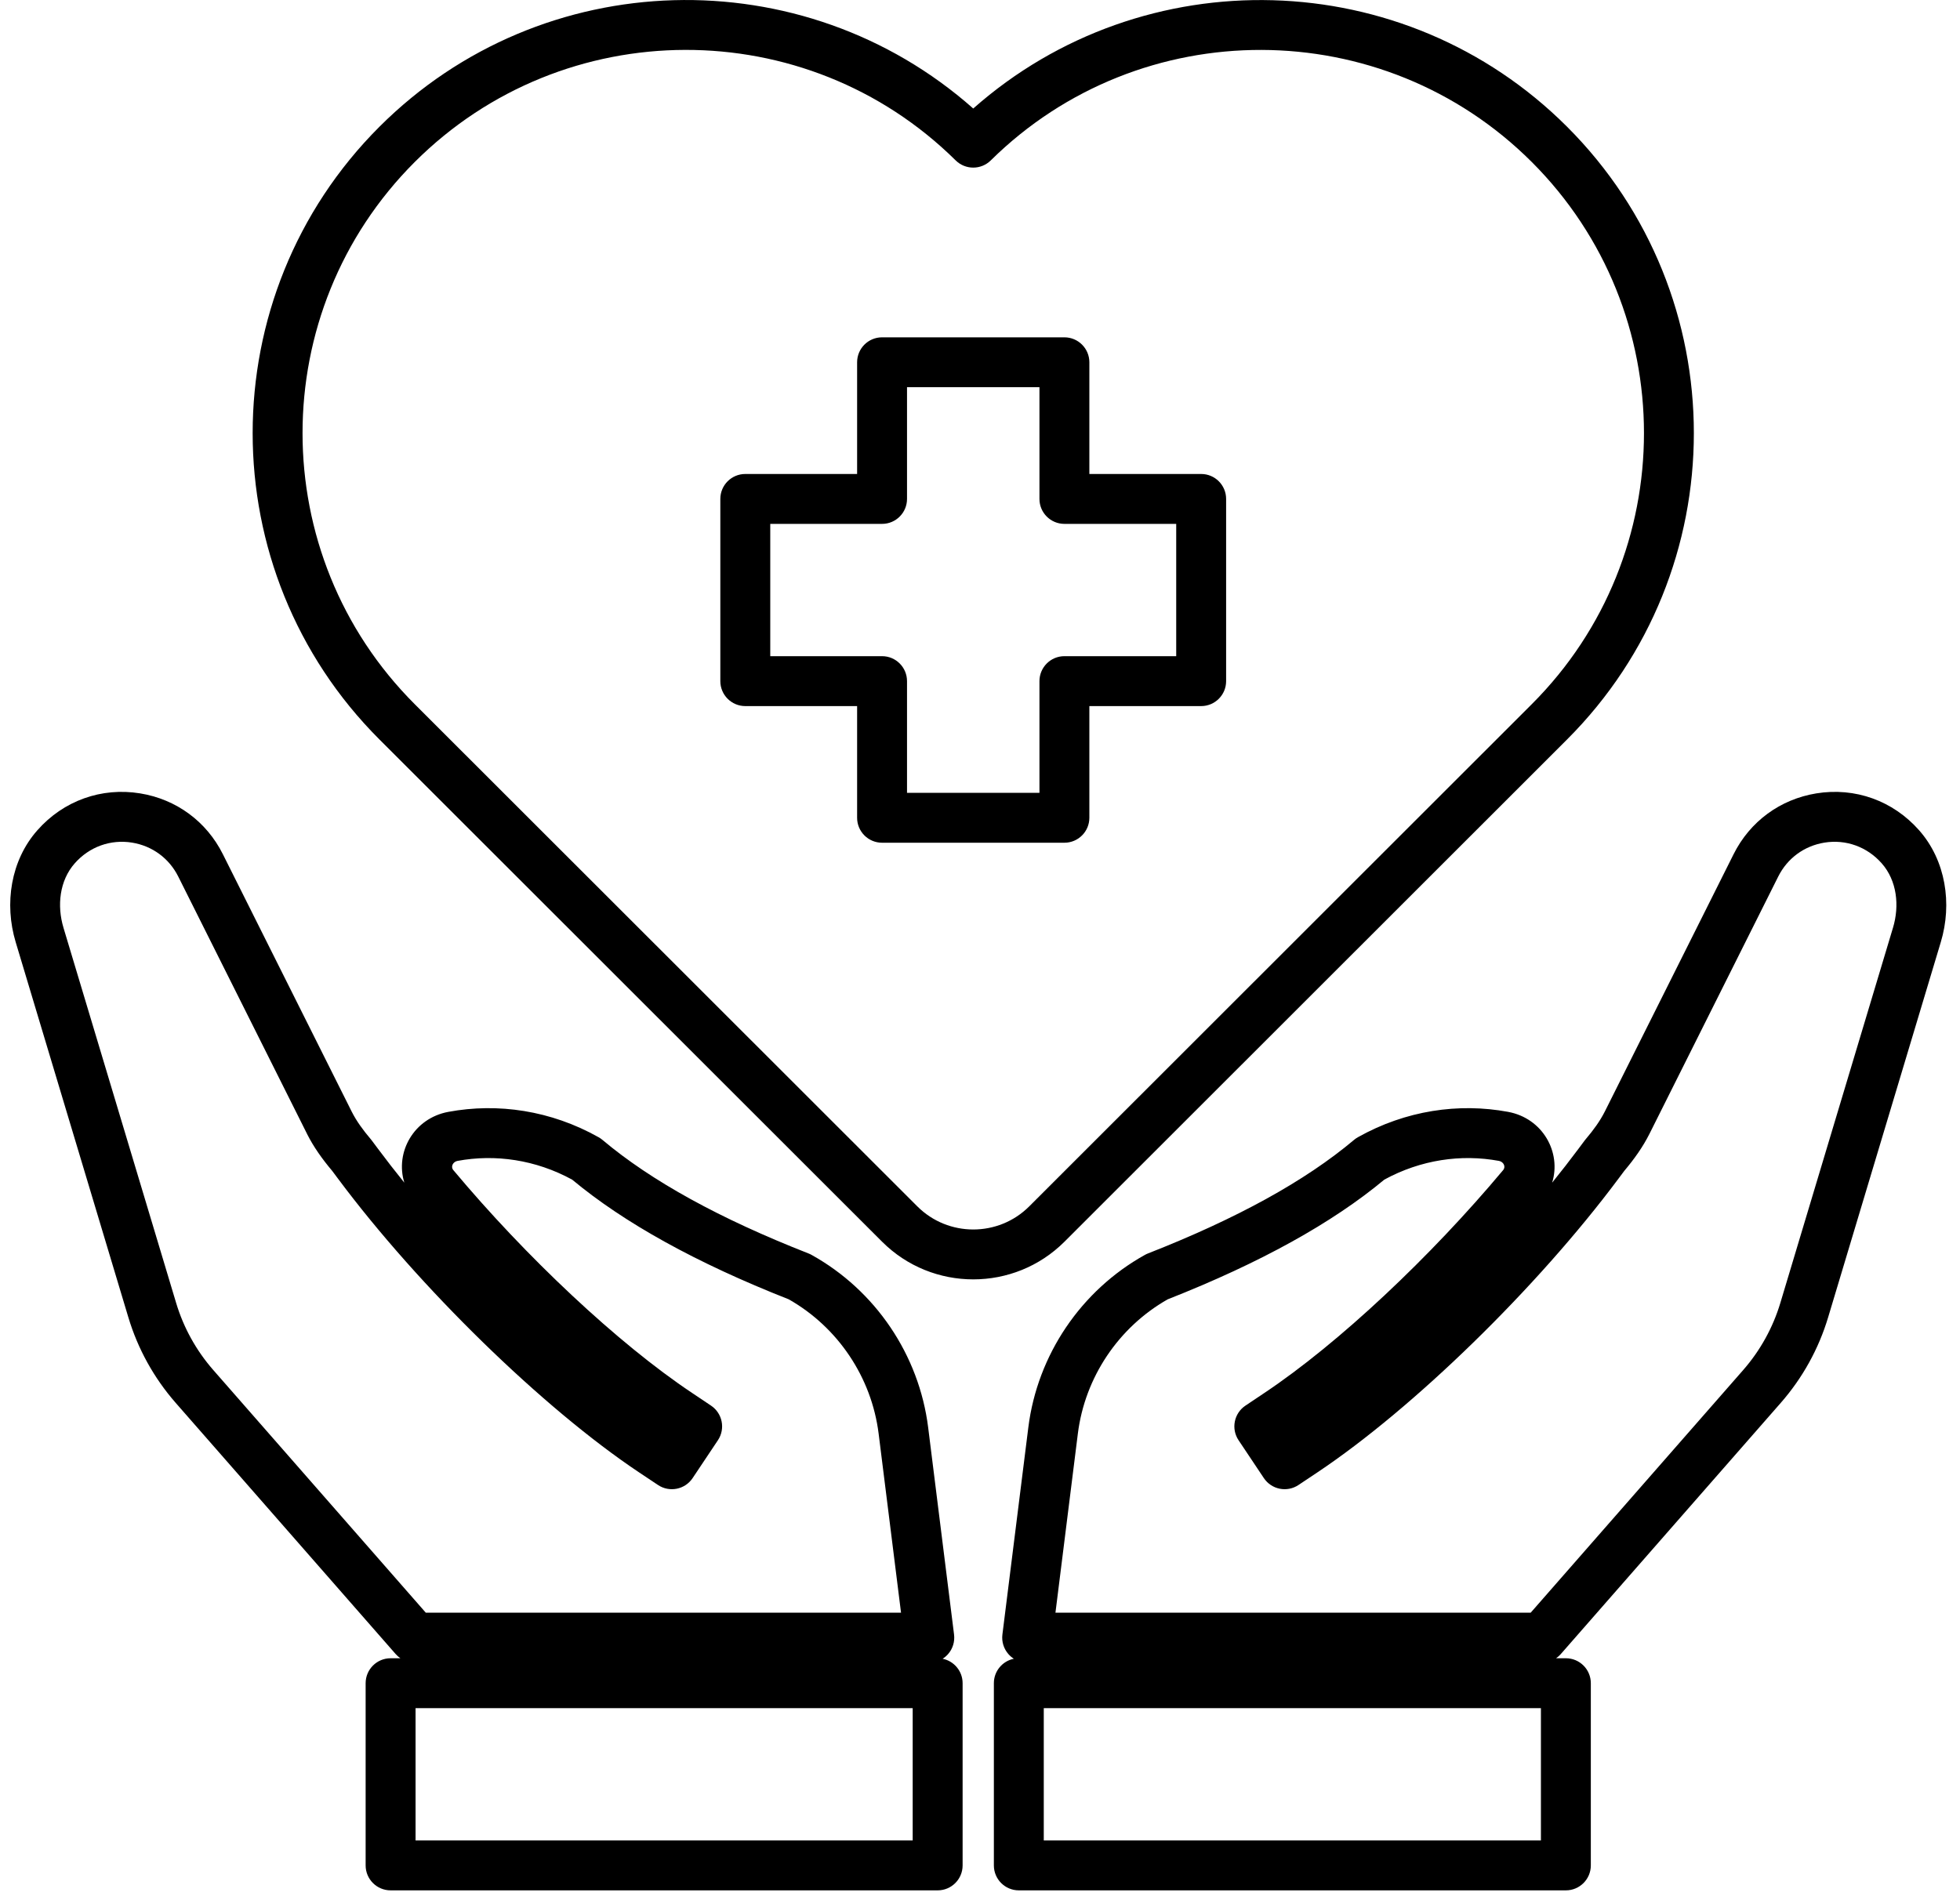 <svg width="93" height="90" viewBox="0 0 93 90" fill="none" xmlns="http://www.w3.org/2000/svg">
<path fill-rule="evenodd" clip-rule="evenodd" d="M48.106 78.727C48.012 78.667 47.926 78.594 47.851 78.509C47.626 78.254 47.521 77.915 47.563 77.578L48.793 67.748C49.224 64.307 51.292 61.245 54.325 59.559C54.371 59.533 54.419 59.51 54.468 59.491C58.677 57.841 61.928 56.054 64.246 54.102C64.303 54.054 64.364 54.011 64.429 53.975C66.696 52.701 69.211 52.335 71.556 52.77C73.202 53.074 74.094 54.691 73.648 56.131C74.082 55.594 74.498 55.059 74.892 54.53L75.194 54.125C75.209 54.106 75.224 54.087 75.24 54.068C75.604 53.638 75.916 53.213 76.147 52.755L82.257 40.542C83.036 38.985 84.467 37.935 86.183 37.655C88.017 37.356 89.82 38 91.061 39.407C92.324 40.838 92.639 42.891 92.088 44.717L86.742 62.526C86.293 64.021 85.528 65.402 84.499 66.578L74.057 78.505C73.991 78.581 73.916 78.647 73.834 78.703H74.299C74.953 78.703 75.483 79.233 75.483 79.887V88.535C75.483 89.189 74.953 89.719 74.299 89.719H48.342C47.688 89.719 47.158 89.189 47.158 88.535V79.887C47.158 79.314 47.565 78.836 48.106 78.727ZM73.115 87.351V81.071L49.526 81.071V87.351H73.115ZM89.285 40.974C88.592 40.189 87.587 39.826 86.564 39.992C85.607 40.149 84.81 40.734 84.376 41.601L78.264 53.816L78.263 53.818C77.957 54.426 77.553 54.999 77.072 55.57L76.791 55.946C72.943 61.108 67.07 66.835 62.511 69.88L62.51 69.881L61.61 70.481C61.066 70.843 60.332 70.696 59.969 70.153L58.769 68.356C58.406 67.812 58.551 67.078 59.094 66.714L59.992 66.112L59.994 66.111C63.523 63.755 67.899 59.63 71.324 55.533C71.462 55.369 71.336 55.137 71.125 55.098C69.336 54.767 67.42 55.04 65.684 55.987C63.227 58.033 59.818 59.931 55.406 61.668C53.069 62.996 51.477 65.374 51.143 68.042L50.08 76.541H72.629L82.717 65.019C83.522 64.097 84.121 63.016 84.474 61.844L89.819 44.036L89.82 44.034C90.136 42.985 90.011 41.796 89.285 40.974ZM74.356 35.096L50.509 58.932C49.315 60.125 47.749 60.721 46.181 60.721C44.612 60.721 43.047 60.125 41.853 58.932L18.004 35.096C9.983 27.079 9.983 14.032 18.004 6.015C25.728 -1.704 38.112 -1.993 46.179 5.15C54.25 -1.99 66.635 -1.702 74.356 6.015C82.377 14.032 82.377 27.079 74.356 35.096ZM72.682 33.421C79.779 26.328 79.779 14.783 72.682 7.69C65.609 0.622 54.117 0.596 47.011 7.613C46.55 8.069 45.808 8.069 45.346 7.613C38.245 0.594 26.752 0.62 19.678 7.69C12.581 14.783 12.581 26.328 19.678 33.421L43.527 57.257C44.259 57.988 45.219 58.353 46.181 58.353C47.143 58.353 48.103 57.988 48.835 57.257L72.682 33.421ZM40.669 38.813V33.512H35.363C34.709 33.512 34.179 32.981 34.179 32.328V23.68C34.179 23.026 34.709 22.496 35.363 22.496H40.669V17.194C40.669 16.54 41.199 16.01 41.853 16.01H50.505C51.159 16.01 51.689 16.54 51.689 17.194V22.496H56.994C57.648 22.496 58.178 23.026 58.178 23.68V32.328C58.178 32.981 57.648 33.512 56.994 33.512H51.689V38.813C51.689 39.467 51.159 39.997 50.505 39.997H41.853C41.199 39.997 40.669 39.467 40.669 38.813ZM43.037 37.629H49.321V32.328C49.321 31.674 49.851 31.143 50.505 31.143L55.81 31.143V24.864H50.505C49.851 24.864 49.321 24.334 49.321 23.68V18.378H43.037V23.68C43.037 24.334 42.507 24.864 41.853 24.864L36.548 24.864V31.143H41.853C42.507 31.143 43.037 31.674 43.037 32.328V37.629ZM44.727 78.727C45.267 78.836 45.675 79.314 45.675 79.887V88.535C45.675 89.189 45.145 89.719 44.491 89.719H18.534C17.88 89.719 17.349 89.189 17.349 88.535V79.887C17.349 79.233 17.88 78.703 18.534 78.703H18.998C18.917 78.647 18.842 78.581 18.775 78.505L8.333 66.578C7.305 65.402 6.54 64.021 6.091 62.526L0.745 44.717C0.194 42.891 0.508 40.838 1.772 39.407C3.013 38 4.816 37.356 6.65 37.655C8.366 37.935 9.797 38.985 10.575 40.542L16.686 52.755C16.916 53.213 17.229 53.638 17.593 54.068C17.609 54.087 17.624 54.106 17.638 54.125L17.941 54.53C18.335 55.059 18.751 55.594 19.185 56.131C18.738 54.691 19.631 53.074 21.276 52.77C23.622 52.335 26.137 52.701 28.404 53.975C28.469 54.011 28.53 54.054 28.587 54.102C30.905 56.054 34.156 57.841 38.364 59.491C38.414 59.51 38.461 59.533 38.508 59.559C41.541 61.245 43.609 64.307 44.04 67.748L45.269 77.578C45.311 77.915 45.207 78.254 44.982 78.509C44.907 78.594 44.821 78.667 44.727 78.727ZM19.718 87.351H43.306V81.071L19.718 81.071V87.351ZM3.547 40.974C2.822 41.796 2.696 42.985 3.013 44.034L3.013 44.036L8.359 61.844C8.711 63.016 9.31 64.097 10.116 65.019L20.204 76.541H42.753L41.69 68.042C41.356 65.374 39.764 62.996 37.426 61.668C33.015 59.931 29.606 58.033 27.148 55.987C25.413 55.04 23.496 54.767 21.707 55.098C21.497 55.137 21.371 55.369 21.509 55.533C24.934 59.63 29.309 63.755 32.839 66.111L32.841 66.112L33.739 66.714C34.281 67.078 34.427 67.812 34.064 68.356L32.864 70.153C32.501 70.696 31.767 70.843 31.223 70.481L30.323 69.881L30.321 69.88C25.763 66.835 19.89 61.108 16.042 55.946L15.761 55.57C15.28 54.999 14.875 54.426 14.569 53.818L14.569 53.816L8.457 41.601C8.023 40.734 7.225 40.149 6.269 39.992C5.245 39.826 4.24 40.189 3.547 40.974Z" fill="#454040" style="fill:#454040;fill:color(display-p3 0.271 0.251 0.251);fill-opacity:1;"/>
</svg>
